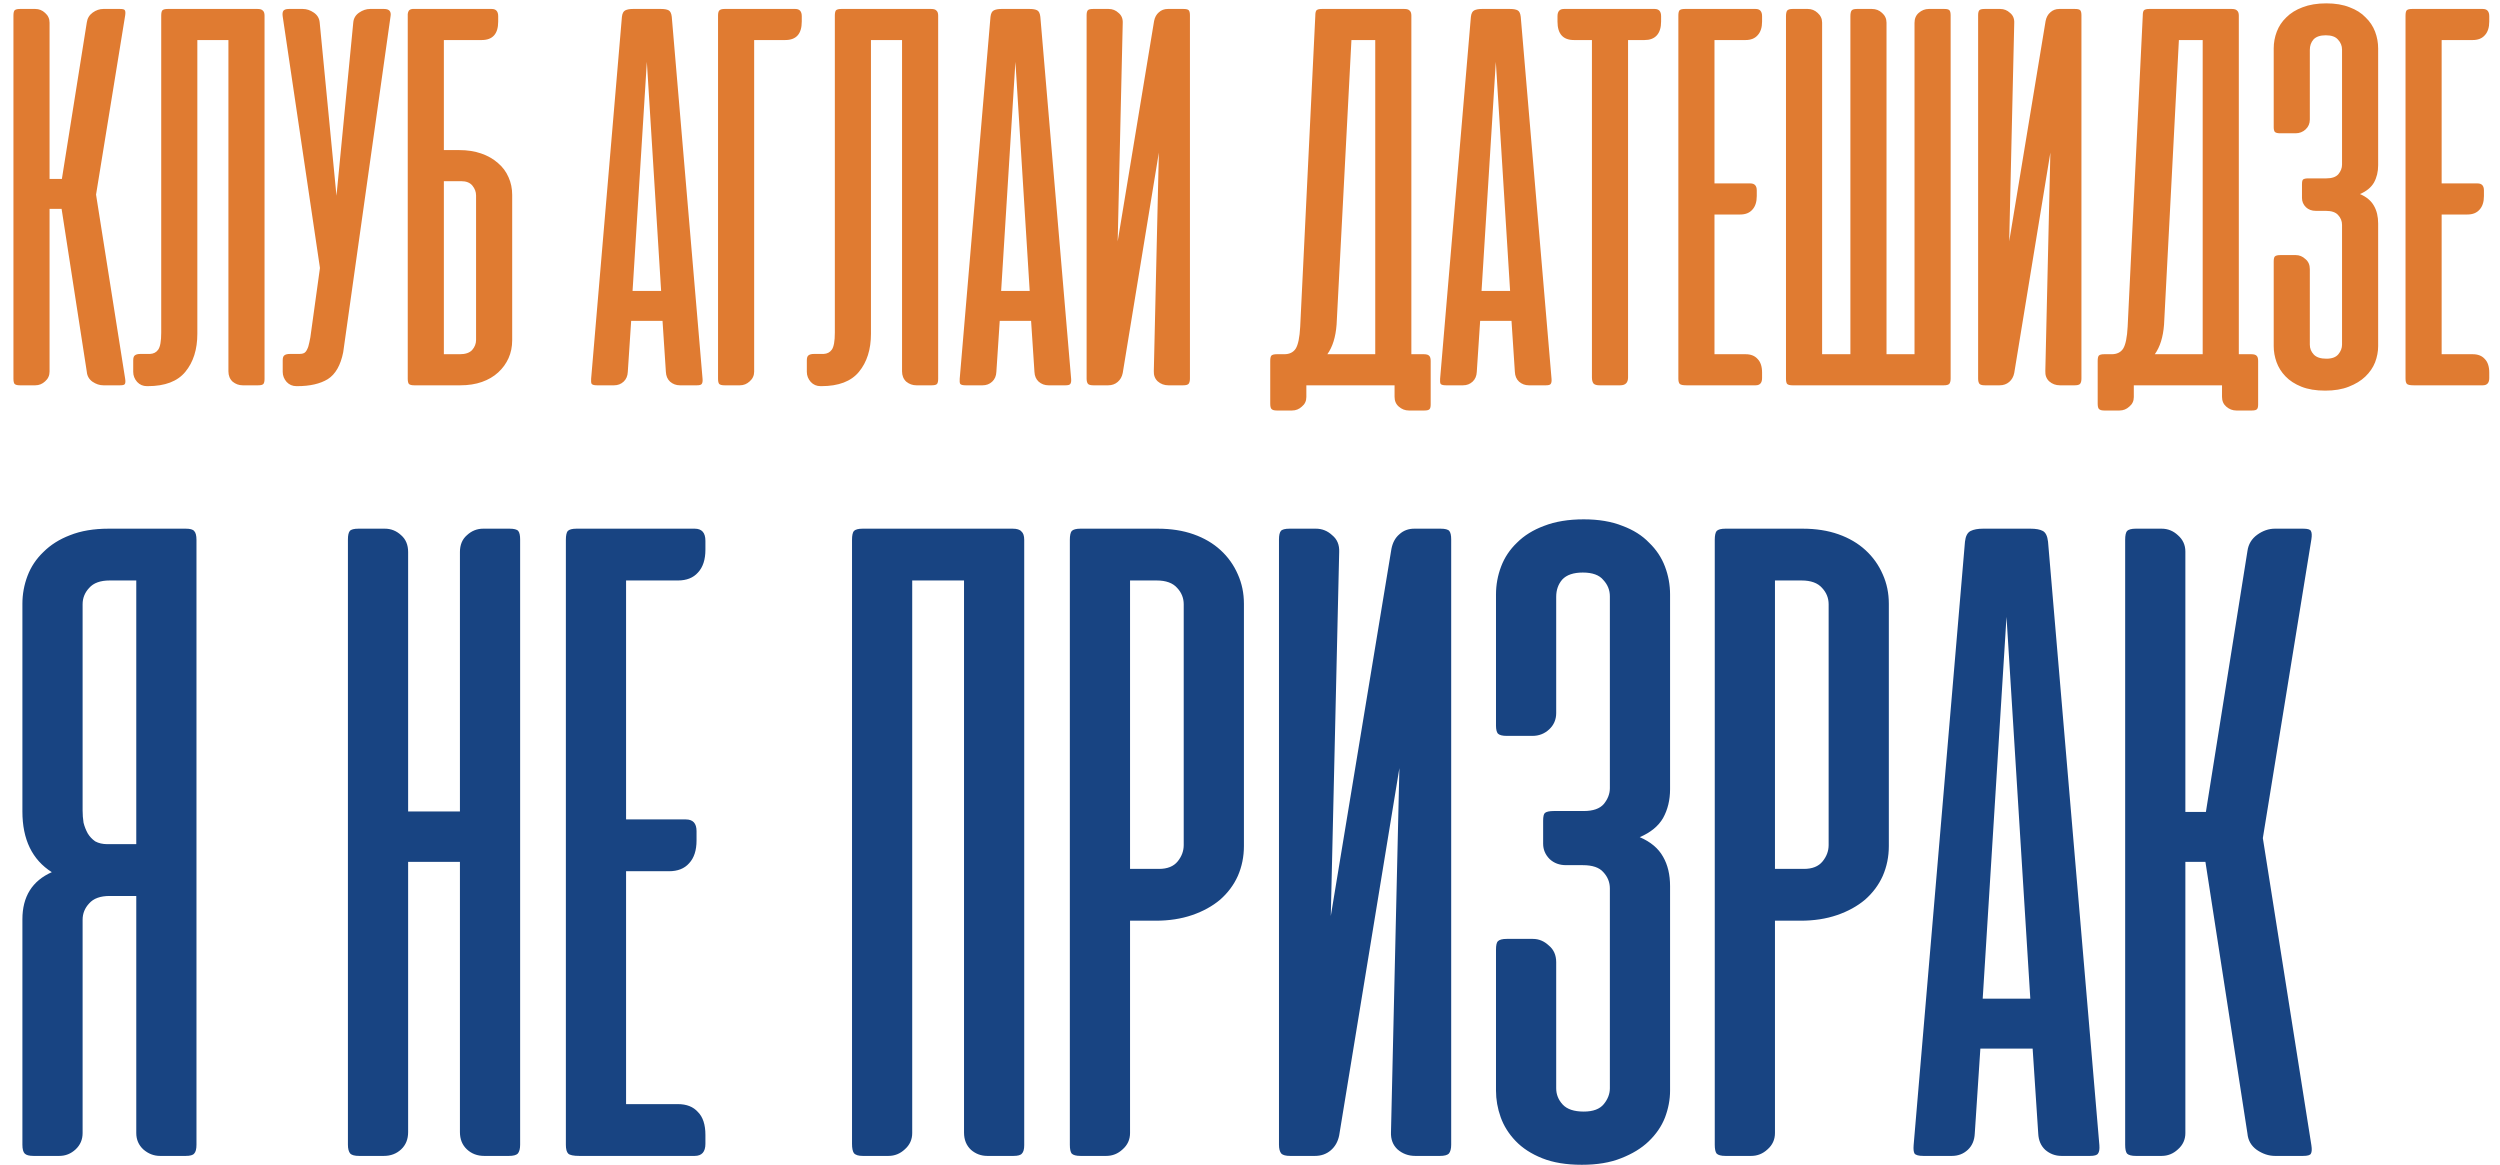 <?xml version="1.0" encoding="UTF-8"?> <svg xmlns="http://www.w3.org/2000/svg" width="279" height="130" viewBox="0 0 279 130" fill="none"><path d="M6.875 23.312H5.531V41.469C5.531 41.906 5.365 42.271 5.031 42.562C4.719 42.854 4.354 43 3.938 43H2.219C1.927 43 1.729 42.948 1.625 42.844C1.542 42.74 1.5 42.542 1.5 42.25V1.75C1.5 1.458 1.542 1.26 1.625 1.156C1.729 1.052 1.927 1 2.219 1H3.938C4.354 1 4.719 1.146 5.031 1.438C5.365 1.729 5.531 2.094 5.531 2.531V19.969H6.906L9.688 2.5C9.75 2.042 9.969 1.677 10.344 1.406C10.719 1.135 11.115 1 11.531 1H13.406C13.719 1 13.896 1.052 13.938 1.156C14 1.26 14.01 1.448 13.969 1.719L10.719 21.719L13.969 42.281C14.01 42.552 14 42.74 13.938 42.844C13.896 42.948 13.719 43 13.406 43H11.531C11.115 43 10.708 42.865 10.312 42.594C9.938 42.323 9.729 41.958 9.688 41.5L6.875 23.312ZM17.992 1.75C17.992 1.458 18.034 1.26 18.117 1.156C18.221 1.052 18.419 1 18.711 1H28.742C29.034 1 29.232 1.062 29.336 1.188C29.461 1.292 29.523 1.479 29.523 1.75V42.281C29.523 42.552 29.482 42.74 29.398 42.844C29.315 42.948 29.117 43 28.805 43H27.086C26.669 43 26.294 42.865 25.961 42.594C25.648 42.302 25.492 41.917 25.492 41.438V4.469H22.023V37.25C22.023 39 21.576 40.417 20.68 41.5C19.805 42.562 18.409 43.094 16.492 43.094H16.398C15.961 43.094 15.596 42.938 15.305 42.625C15.013 42.292 14.867 41.917 14.867 41.5V40.219C14.867 39.927 14.93 39.74 15.055 39.656C15.18 39.552 15.388 39.5 15.68 39.5H16.742C17.138 39.479 17.44 39.323 17.648 39.031C17.878 38.719 17.992 38.083 17.992 37.125V1.75ZM38.301 39.312C38.009 40.771 37.436 41.771 36.582 42.312C35.728 42.833 34.592 43.094 33.176 43.094H33.082C32.645 43.094 32.28 42.938 31.988 42.625C31.697 42.292 31.551 41.917 31.551 41.5V40.219C31.551 39.927 31.613 39.74 31.738 39.656C31.863 39.552 32.072 39.5 32.363 39.5H33.426C33.634 39.5 33.801 39.469 33.926 39.406C34.072 39.323 34.186 39.188 34.27 39C34.374 38.812 34.457 38.552 34.52 38.219C34.603 37.885 34.676 37.448 34.738 36.906L35.707 29.906L31.551 1.844C31.509 1.573 31.53 1.365 31.613 1.219C31.717 1.073 31.926 1 32.238 1H33.801C34.217 1 34.624 1.135 35.02 1.406C35.415 1.677 35.634 2.042 35.676 2.5L37.551 21.844L39.426 2.5C39.467 2.042 39.686 1.677 40.082 1.406C40.478 1.135 40.884 1 41.301 1H42.863C43.447 1 43.686 1.281 43.582 1.844L38.301 39.312ZM51.254 16.75C52.15 16.75 52.962 16.875 53.691 17.125C54.421 17.375 55.046 17.729 55.566 18.188C56.087 18.625 56.483 19.156 56.754 19.781C57.025 20.385 57.16 21.042 57.16 21.75V37.969C57.16 38.698 57.025 39.365 56.754 39.969C56.483 40.573 56.098 41.104 55.598 41.562C55.098 42.021 54.493 42.375 53.785 42.625C53.077 42.875 52.275 43 51.379 43H46.223C45.931 43 45.733 42.948 45.629 42.844C45.546 42.74 45.504 42.542 45.504 42.25V1.75V1.562C45.525 1.396 45.566 1.271 45.629 1.188C45.712 1.083 45.848 1.021 46.035 1H46.223H47.941H48.066H54.879C55.358 1 55.598 1.271 55.598 1.812V2.406C55.598 3.781 54.983 4.469 53.754 4.469H49.535V16.75H51.254ZM49.535 20.219V39.531H51.316C51.941 39.531 52.4 39.375 52.691 39.062C52.983 38.729 53.129 38.354 53.129 37.938V21.812C53.129 21.417 52.993 21.052 52.723 20.719C52.452 20.385 52.035 20.219 51.473 20.219H49.535ZM78.406 42.281C78.427 42.552 78.396 42.74 78.312 42.844C78.25 42.948 78.073 43 77.781 43H75.875C75.458 43 75.094 42.865 74.781 42.594C74.49 42.323 74.333 41.958 74.312 41.5L73.938 35.812H70.438L70.062 41.5C70.042 41.958 69.885 42.323 69.594 42.594C69.302 42.865 68.948 43 68.531 43H66.625C66.312 43 66.115 42.948 66.031 42.844C65.969 42.74 65.948 42.552 65.969 42.281L69.406 1.875C69.448 1.5 69.573 1.26 69.781 1.156C69.99 1.052 70.271 1 70.625 1H73.781C74.156 1 74.438 1.052 74.625 1.156C74.812 1.26 74.927 1.5 74.969 1.875L78.406 42.281ZM70.594 32.469H73.781L72.188 6.906L70.594 32.469ZM80.133 42.25V1.75C80.133 1.479 80.174 1.292 80.258 1.188C80.362 1.062 80.56 1 80.852 1H88.758C89.237 1 89.477 1.271 89.477 1.812V2.406C89.477 3.781 88.862 4.469 87.633 4.469H84.164V41.469C84.164 41.906 83.997 42.271 83.664 42.562C83.352 42.854 82.987 43 82.57 43H80.852C80.56 43 80.362 42.948 80.258 42.844C80.174 42.74 80.133 42.542 80.133 42.25ZM93.168 1.75C93.168 1.458 93.21 1.26 93.293 1.156C93.397 1.052 93.595 1 93.887 1H103.918C104.21 1 104.408 1.062 104.512 1.188C104.637 1.292 104.699 1.479 104.699 1.75V42.281C104.699 42.552 104.658 42.74 104.574 42.844C104.491 42.948 104.293 43 103.98 43H102.262C101.845 43 101.47 42.865 101.137 42.594C100.824 42.302 100.668 41.917 100.668 41.438V4.469H97.199V37.25C97.199 39 96.751 40.417 95.856 41.5C94.981 42.562 93.585 43.094 91.668 43.094H91.574C91.137 43.094 90.772 42.938 90.481 42.625C90.189 42.292 90.043 41.917 90.043 41.5V40.219C90.043 39.927 90.106 39.74 90.231 39.656C90.356 39.552 90.564 39.5 90.856 39.5H91.918C92.314 39.479 92.616 39.323 92.824 39.031C93.053 38.719 93.168 38.083 93.168 37.125V1.75ZM119.539 42.281C119.56 42.552 119.529 42.74 119.445 42.844C119.383 42.948 119.206 43 118.914 43H117.008C116.591 43 116.227 42.865 115.914 42.594C115.622 42.323 115.466 41.958 115.445 41.5L115.07 35.812H111.57L111.195 41.5C111.174 41.958 111.018 42.323 110.727 42.594C110.435 42.865 110.081 43 109.664 43H107.758C107.445 43 107.247 42.948 107.164 42.844C107.102 42.74 107.081 42.552 107.102 42.281L110.539 1.875C110.581 1.5 110.706 1.26 110.914 1.156C111.122 1.052 111.404 1 111.758 1H114.914C115.289 1 115.57 1.052 115.758 1.156C115.945 1.26 116.06 1.5 116.102 1.875L119.539 42.281ZM111.727 32.469H114.914L113.32 6.906L111.727 32.469ZM121.266 42.25V1.719C121.266 1.448 121.307 1.26 121.391 1.156C121.474 1.052 121.672 1 121.984 1H123.734C124.151 1 124.516 1.146 124.828 1.438C125.161 1.708 125.318 2.083 125.297 2.562L124.734 26.938L128.797 2.344C128.88 1.927 129.057 1.604 129.328 1.375C129.599 1.125 129.932 1 130.328 1H132.078C132.391 1 132.589 1.052 132.672 1.156C132.755 1.26 132.797 1.448 132.797 1.719V42.25C132.797 42.521 132.745 42.719 132.641 42.844C132.536 42.948 132.339 43 132.047 43H130.391C129.932 43 129.536 42.854 129.203 42.562C128.891 42.271 128.745 41.885 128.766 41.406L129.328 17.031L125.297 41.625C125.214 42.042 125.026 42.375 124.734 42.625C124.443 42.875 124.089 43 123.672 43H122.016C121.724 43 121.526 42.948 121.422 42.844C121.318 42.719 121.266 42.521 121.266 42.25ZM159.664 45.125C159.664 45.396 159.622 45.573 159.539 45.656C159.456 45.76 159.268 45.812 158.977 45.812H157.227C156.81 45.812 156.435 45.667 156.102 45.375C155.789 45.104 155.633 44.74 155.633 44.281V43H155.07H154.945H145.789V44.312C145.789 44.75 145.622 45.104 145.289 45.375C144.977 45.667 144.612 45.812 144.195 45.812H142.477C142.185 45.812 141.987 45.75 141.883 45.625C141.799 45.521 141.758 45.323 141.758 45.031V40.281C141.758 39.99 141.799 39.792 141.883 39.688C141.987 39.583 142.185 39.531 142.477 39.531H143.32C143.904 39.531 144.331 39.323 144.602 38.906C144.872 38.469 145.039 37.656 145.102 36.469L146.789 1.75C146.789 1.458 146.831 1.26 146.914 1.156C147.018 1.052 147.216 1 147.508 1H156.727C157.018 1 157.216 1.062 157.32 1.188C157.445 1.292 157.508 1.479 157.508 1.75V39.531H158.914C159.206 39.531 159.404 39.594 159.508 39.719C159.612 39.823 159.664 40.01 159.664 40.281V45.125ZM149.164 36.219C149.06 37.615 148.716 38.719 148.133 39.531H153.477V4.469H150.82L149.164 36.219ZM173.152 42.281C173.173 42.552 173.142 42.74 173.059 42.844C172.996 42.948 172.819 43 172.527 43H170.621C170.204 43 169.84 42.865 169.527 42.594C169.236 42.323 169.079 41.958 169.059 41.5L168.684 35.812H165.184L164.809 41.5C164.788 41.958 164.632 42.323 164.34 42.594C164.048 42.865 163.694 43 163.277 43H161.371C161.059 43 160.861 42.948 160.777 42.844C160.715 42.74 160.694 42.552 160.715 42.281L164.152 1.875C164.194 1.5 164.319 1.26 164.527 1.156C164.736 1.052 165.017 1 165.371 1H168.527C168.902 1 169.184 1.052 169.371 1.156C169.559 1.26 169.673 1.5 169.715 1.875L173.152 42.281ZM165.34 32.469H168.527L166.934 6.906L165.34 32.469ZM184.66 1C185.139 1 185.379 1.271 185.379 1.812V2.406C185.379 3.094 185.212 3.615 184.879 3.969C184.566 4.302 184.118 4.469 183.535 4.469H181.691V42.125C181.691 42.708 181.4 43 180.816 43H178.504C178.191 43 177.973 42.938 177.848 42.812C177.723 42.667 177.66 42.438 177.66 42.125V4.469H175.66C174.431 4.469 173.816 3.781 173.816 2.406V1.812C173.816 1.271 174.056 1 174.535 1H184.66ZM195.93 1C196.409 1 196.648 1.271 196.648 1.812V2.406C196.648 3.073 196.482 3.583 196.148 3.938C195.836 4.292 195.388 4.469 194.805 4.469H191.336V20.469H195.336C195.815 20.469 196.055 20.729 196.055 21.25V21.875C196.055 22.542 195.888 23.052 195.555 23.406C195.242 23.76 194.794 23.938 194.211 23.938H191.336V39.531H194.805C195.388 39.531 195.836 39.708 196.148 40.062C196.482 40.396 196.648 40.906 196.648 41.594V42.188C196.648 42.729 196.409 43 195.93 43H188.211C187.815 43 187.565 42.948 187.461 42.844C187.357 42.74 187.305 42.542 187.305 42.25V1.75C187.305 1.458 187.346 1.26 187.43 1.156C187.534 1.052 187.732 1 188.023 1H195.93ZM217.691 42.25C217.691 42.521 217.639 42.719 217.535 42.844C217.431 42.948 217.233 43 216.941 43H200.035C199.743 43 199.546 42.948 199.441 42.844C199.358 42.74 199.316 42.542 199.316 42.25V1.812C199.316 1.521 199.358 1.312 199.441 1.188C199.546 1.062 199.743 1 200.035 1H201.754C202.171 1 202.535 1.146 202.848 1.438C203.181 1.729 203.348 2.094 203.348 2.531V39.531H206.504V1.812C206.504 1.521 206.546 1.312 206.629 1.188C206.712 1.062 206.91 1 207.223 1H208.91C209.348 1 209.723 1.146 210.035 1.438C210.368 1.729 210.535 2.094 210.535 2.531V39.531H213.66V2.562C213.66 2.083 213.816 1.708 214.129 1.438C214.462 1.146 214.837 1 215.254 1H217.004C217.296 1 217.483 1.052 217.566 1.156C217.65 1.26 217.691 1.448 217.691 1.719V42.25ZM220.758 42.25V1.719C220.758 1.448 220.799 1.26 220.883 1.156C220.966 1.052 221.164 1 221.477 1H223.227C223.643 1 224.008 1.146 224.32 1.438C224.654 1.708 224.81 2.083 224.789 2.562L224.227 26.938L228.289 2.344C228.372 1.927 228.549 1.604 228.82 1.375C229.091 1.125 229.424 1 229.82 1H231.57C231.883 1 232.081 1.052 232.164 1.156C232.247 1.26 232.289 1.448 232.289 1.719V42.25C232.289 42.521 232.237 42.719 232.133 42.844C232.029 42.948 231.831 43 231.539 43H229.883C229.424 43 229.029 42.854 228.695 42.562C228.383 42.271 228.237 41.885 228.258 41.406L228.82 17.031L224.789 41.625C224.706 42.042 224.518 42.375 224.227 42.625C223.935 42.875 223.581 43 223.164 43H221.508C221.216 43 221.018 42.948 220.914 42.844C220.81 42.719 220.758 42.521 220.758 42.25ZM252.008 45.125C252.008 45.396 251.966 45.573 251.883 45.656C251.799 45.76 251.612 45.812 251.32 45.812H249.57C249.154 45.812 248.779 45.667 248.445 45.375C248.133 45.104 247.977 44.74 247.977 44.281V43H247.414H247.289H238.133V44.312C238.133 44.75 237.966 45.104 237.633 45.375C237.32 45.667 236.956 45.812 236.539 45.812H234.82C234.529 45.812 234.331 45.75 234.227 45.625C234.143 45.521 234.102 45.323 234.102 45.031V40.281C234.102 39.99 234.143 39.792 234.227 39.688C234.331 39.583 234.529 39.531 234.82 39.531H235.664C236.247 39.531 236.674 39.323 236.945 38.906C237.216 38.469 237.383 37.656 237.445 36.469L239.133 1.75C239.133 1.458 239.174 1.26 239.258 1.156C239.362 1.052 239.56 1 239.852 1H249.07C249.362 1 249.56 1.062 249.664 1.188C249.789 1.292 249.852 1.479 249.852 1.75V39.531H251.258C251.549 39.531 251.747 39.594 251.852 39.719C251.956 39.823 252.008 40.01 252.008 40.281V45.125ZM241.508 36.219C241.404 37.615 241.06 38.719 240.477 39.531H245.82V4.469H243.164L241.508 36.219ZM258.434 23.531C257.996 23.531 257.632 23.396 257.34 23.125C257.048 22.833 256.902 22.49 256.902 22.094V20.562C256.902 20.271 256.944 20.094 257.027 20.031C257.132 19.948 257.329 19.906 257.621 19.906H259.621C260.246 19.906 260.694 19.75 260.965 19.438C261.236 19.104 261.371 18.75 261.371 18.375V5.531C261.371 5.115 261.225 4.75 260.934 4.438C260.663 4.104 260.204 3.938 259.559 3.938C258.934 3.938 258.475 4.094 258.184 4.406C257.913 4.719 257.777 5.104 257.777 5.562V13.344C257.777 13.781 257.621 14.146 257.309 14.438C256.996 14.729 256.621 14.875 256.184 14.875H254.465C254.173 14.875 253.975 14.823 253.871 14.719C253.788 14.615 253.746 14.438 253.746 14.188V5.406C253.746 4.76 253.861 4.135 254.09 3.531C254.319 2.927 254.673 2.396 255.152 1.938C255.632 1.458 256.236 1.083 256.965 0.812C257.715 0.521 258.6 0.375 259.621 0.375C260.621 0.375 261.486 0.521 262.215 0.812C262.944 1.083 263.538 1.458 263.996 1.938C264.475 2.396 264.829 2.927 265.059 3.531C265.288 4.135 265.402 4.76 265.402 5.406V18.438C265.402 19.167 265.246 19.812 264.934 20.375C264.621 20.917 264.1 21.344 263.371 21.656C264.1 21.969 264.621 22.406 264.934 22.969C265.246 23.51 265.402 24.167 265.402 24.938V38.625C265.402 39.229 265.288 39.833 265.059 40.438C264.829 41.021 264.465 41.552 263.965 42.031C263.486 42.49 262.871 42.865 262.121 43.156C261.392 43.448 260.517 43.594 259.496 43.594C258.454 43.594 257.569 43.448 256.84 43.156C256.111 42.865 255.517 42.479 255.059 42C254.6 41.521 254.267 40.99 254.059 40.406C253.85 39.823 253.746 39.229 253.746 38.625V29.188C253.746 28.896 253.788 28.708 253.871 28.625C253.975 28.521 254.173 28.469 254.465 28.469H256.215C256.611 28.469 256.965 28.615 257.277 28.906C257.611 29.177 257.777 29.552 257.777 30.031V38.469C257.777 38.885 257.923 39.25 258.215 39.562C258.507 39.875 258.975 40.031 259.621 40.031C260.246 40.031 260.694 39.865 260.965 39.531C261.236 39.198 261.371 38.844 261.371 38.469V25.094C261.371 24.677 261.225 24.312 260.934 24C260.663 23.688 260.204 23.531 259.559 23.531H258.434ZM277.082 1C277.561 1 277.801 1.271 277.801 1.812V2.406C277.801 3.073 277.634 3.583 277.301 3.938C276.988 4.292 276.54 4.469 275.957 4.469H272.488V20.469H276.488C276.967 20.469 277.207 20.729 277.207 21.25V21.875C277.207 22.542 277.04 23.052 276.707 23.406C276.395 23.76 275.947 23.938 275.363 23.938H272.488V39.531H275.957C276.54 39.531 276.988 39.708 277.301 40.062C277.634 40.396 277.801 40.906 277.801 41.594V42.188C277.801 42.729 277.561 43 277.082 43H269.363C268.967 43 268.717 42.948 268.613 42.844C268.509 42.74 268.457 42.542 268.457 42.25V1.75C268.457 1.458 268.499 1.26 268.582 1.156C268.686 1.052 268.884 1 269.176 1H277.082Z" fill="#E07B31"></path><path d="M2.5 127.75V102.594C2.5 100.059 3.594 98.306 5.781 97.333C3.594 95.944 2.5 93.688 2.5 90.562V67.385C2.5 66.309 2.691 65.267 3.073 64.26C3.455 63.254 4.045 62.368 4.844 61.604C5.642 60.806 6.632 60.181 7.812 59.729C9.028 59.243 10.469 59 12.135 59H20.729C21.215 59 21.528 59.087 21.667 59.26C21.84 59.434 21.927 59.764 21.927 60.25V127.75C21.927 128.236 21.84 128.566 21.667 128.74C21.528 128.913 21.215 129 20.729 129H17.865C17.17 129 16.545 128.757 15.99 128.271C15.469 127.785 15.208 127.177 15.208 126.448V99.99H12.24C11.198 99.99 10.434 100.267 9.948 100.823C9.462 101.344 9.219 101.951 9.219 102.646V126.448C9.219 127.177 8.958 127.785 8.438 128.271C7.917 128.757 7.309 129 6.615 129H3.75C3.264 129 2.934 128.913 2.76 128.74C2.587 128.566 2.5 128.236 2.5 127.75ZM15.208 64.781H12.24C11.198 64.781 10.434 65.059 9.948 65.615C9.462 66.135 9.219 66.743 9.219 67.438V90.458C9.219 90.91 9.253 91.361 9.323 91.812C9.427 92.229 9.583 92.629 9.792 93.01C10 93.358 10.278 93.653 10.625 93.896C11.007 94.104 11.458 94.208 11.979 94.208H15.208V64.781ZM58.047 127.75C58.047 128.201 57.96 128.531 57.786 128.74C57.613 128.913 57.283 129 56.797 129H54.036C53.273 129 52.63 128.757 52.109 128.271C51.589 127.785 51.328 127.142 51.328 126.344V96.188H45.547V126.344C45.547 127.142 45.286 127.785 44.766 128.271C44.245 128.757 43.602 129 42.839 129H40.078C39.592 129 39.262 128.913 39.089 128.74C38.915 128.531 38.828 128.201 38.828 127.75V60.198C38.828 59.746 38.898 59.434 39.036 59.26C39.175 59.087 39.505 59 40.026 59H42.943C43.637 59 44.245 59.243 44.766 59.729C45.286 60.181 45.547 60.806 45.547 61.604V90.562H51.328V61.604C51.328 60.806 51.589 60.181 52.109 59.729C52.63 59.243 53.238 59 53.932 59H56.849C57.37 59 57.7 59.087 57.839 59.26C57.977 59.434 58.047 59.746 58.047 60.198V127.75ZM77.526 59C78.325 59 78.724 59.451 78.724 60.354V61.344C78.724 62.455 78.446 63.306 77.891 63.896C77.37 64.486 76.623 64.781 75.651 64.781H69.87V91.448H76.537C77.335 91.448 77.734 91.882 77.734 92.75V93.792C77.734 94.903 77.457 95.754 76.901 96.344C76.38 96.934 75.634 97.229 74.662 97.229H69.87V123.219H75.651C76.623 123.219 77.37 123.514 77.891 124.104C78.446 124.66 78.724 125.51 78.724 126.656V127.646C78.724 128.549 78.325 129 77.526 129H64.662C64.002 129 63.585 128.913 63.411 128.74C63.238 128.566 63.151 128.236 63.151 127.75V60.25C63.151 59.764 63.221 59.434 63.359 59.26C63.533 59.087 63.863 59 64.349 59H77.526ZM114.303 127.802C114.303 128.253 114.217 128.566 114.043 128.74C113.904 128.913 113.592 129 113.105 129H110.189C109.494 129 108.887 128.774 108.366 128.323C107.845 127.837 107.585 127.194 107.585 126.396V64.781H101.803V126.448C101.803 127.177 101.526 127.785 100.97 128.271C100.449 128.757 99.842 129 99.147 129H96.283C95.796 129 95.467 128.896 95.293 128.687C95.154 128.479 95.085 128.132 95.085 127.646V60.25C95.085 59.764 95.154 59.434 95.293 59.26C95.467 59.087 95.796 59 96.283 59H113.001C113.487 59 113.817 59.104 113.991 59.312C114.199 59.486 114.303 59.799 114.303 60.25V127.802ZM126.113 102.75V126.448C126.113 127.177 125.836 127.785 125.28 128.271C124.759 128.757 124.151 129 123.457 129H120.592C120.106 129 119.776 128.913 119.603 128.74C119.464 128.566 119.395 128.236 119.395 127.75V60.25C119.395 59.764 119.464 59.434 119.603 59.26C119.776 59.087 120.106 59 120.592 59H129.186C130.679 59 132.016 59.208 133.197 59.625C134.377 60.042 135.384 60.632 136.217 61.396C137.051 62.16 137.693 63.062 138.145 64.104C138.596 65.111 138.822 66.205 138.822 67.385V94.417C138.822 95.597 138.596 96.708 138.145 97.75C137.693 98.757 137.033 99.642 136.165 100.406C135.297 101.135 134.256 101.708 133.04 102.125C131.825 102.542 130.471 102.75 128.978 102.75H126.113ZM129.342 96.969C130.28 96.969 130.974 96.691 131.426 96.135C131.877 95.58 132.103 94.972 132.103 94.312V67.438C132.103 66.743 131.86 66.135 131.374 65.615C130.888 65.059 130.124 64.781 129.082 64.781H126.113V96.969H129.342ZM142.734 127.75V60.198C142.734 59.746 142.804 59.434 142.943 59.26C143.082 59.087 143.411 59 143.932 59H146.849C147.543 59 148.151 59.243 148.672 59.729C149.227 60.181 149.488 60.806 149.453 61.604L148.516 102.229L155.286 61.24C155.425 60.545 155.72 60.007 156.172 59.625C156.623 59.208 157.179 59 157.839 59H160.755C161.276 59 161.606 59.087 161.745 59.26C161.884 59.434 161.953 59.746 161.953 60.198V127.75C161.953 128.201 161.866 128.531 161.693 128.74C161.519 128.913 161.189 129 160.703 129H157.943C157.179 129 156.519 128.757 155.964 128.271C155.443 127.785 155.2 127.142 155.234 126.344L156.172 85.719L149.453 126.708C149.314 127.403 149.002 127.958 148.516 128.375C148.03 128.792 147.439 129 146.745 129H143.984C143.498 129 143.168 128.913 142.995 128.74C142.821 128.531 142.734 128.201 142.734 127.75ZM174.766 96.552C174.036 96.552 173.429 96.326 172.943 95.875C172.457 95.389 172.214 94.816 172.214 94.156V91.604C172.214 91.118 172.283 90.823 172.422 90.719C172.595 90.58 172.925 90.51 173.411 90.51H176.745C177.786 90.51 178.533 90.25 178.984 89.729C179.436 89.174 179.661 88.583 179.661 87.958V66.552C179.661 65.858 179.418 65.25 178.932 64.729C178.481 64.174 177.717 63.896 176.641 63.896C175.599 63.896 174.835 64.156 174.349 64.677C173.898 65.198 173.672 65.84 173.672 66.604V79.573C173.672 80.302 173.411 80.91 172.891 81.396C172.37 81.882 171.745 82.125 171.016 82.125H168.151C167.665 82.125 167.335 82.038 167.161 81.865C167.023 81.691 166.953 81.396 166.953 80.979V66.344C166.953 65.267 167.144 64.226 167.526 63.219C167.908 62.212 168.498 61.326 169.297 60.562C170.095 59.764 171.102 59.139 172.318 58.688C173.568 58.201 175.043 57.958 176.745 57.958C178.411 57.958 179.852 58.201 181.068 58.688C182.283 59.139 183.273 59.764 184.036 60.562C184.835 61.326 185.425 62.212 185.807 63.219C186.189 64.226 186.38 65.267 186.38 66.344V88.062C186.38 89.278 186.12 90.354 185.599 91.292C185.078 92.194 184.21 92.906 182.995 93.427C184.21 93.948 185.078 94.677 185.599 95.615C186.12 96.517 186.38 97.611 186.38 98.896V121.708C186.38 122.715 186.189 123.722 185.807 124.729C185.425 125.701 184.818 126.587 183.984 127.385C183.186 128.149 182.161 128.774 180.911 129.26C179.696 129.747 178.238 129.99 176.536 129.99C174.8 129.99 173.325 129.747 172.109 129.26C170.894 128.774 169.905 128.132 169.141 127.333C168.377 126.535 167.821 125.649 167.474 124.677C167.127 123.705 166.953 122.715 166.953 121.708V105.979C166.953 105.493 167.023 105.181 167.161 105.042C167.335 104.868 167.665 104.781 168.151 104.781H171.068C171.727 104.781 172.318 105.024 172.839 105.51C173.394 105.962 173.672 106.587 173.672 107.385V121.448C173.672 122.142 173.915 122.75 174.401 123.271C174.887 123.792 175.668 124.052 176.745 124.052C177.786 124.052 178.533 123.774 178.984 123.219C179.436 122.663 179.661 122.073 179.661 121.448V99.156C179.661 98.462 179.418 97.854 178.932 97.333C178.481 96.812 177.717 96.552 176.641 96.552H174.766ZM198.086 102.75V126.448C198.086 127.177 197.808 127.785 197.253 128.271C196.732 128.757 196.124 129 195.43 129H192.565C192.079 129 191.749 128.913 191.576 128.74C191.437 128.566 191.367 128.236 191.367 127.75V60.25C191.367 59.764 191.437 59.434 191.576 59.26C191.749 59.087 192.079 59 192.565 59H201.159C202.652 59 203.989 59.208 205.169 59.625C206.35 60.042 207.357 60.632 208.19 61.396C209.023 62.16 209.666 63.062 210.117 64.104C210.569 65.111 210.794 66.205 210.794 67.385V94.417C210.794 95.597 210.569 96.708 210.117 97.75C209.666 98.757 209.006 99.642 208.138 100.406C207.27 101.135 206.228 101.708 205.013 102.125C203.798 102.542 202.444 102.75 200.951 102.75H198.086ZM201.315 96.969C202.253 96.969 202.947 96.691 203.398 96.135C203.85 95.58 204.076 94.972 204.076 94.312V67.438C204.076 66.743 203.832 66.135 203.346 65.615C202.86 65.059 202.096 64.781 201.055 64.781H198.086V96.969H201.315ZM234.29 127.802C234.325 128.253 234.273 128.566 234.134 128.74C234.03 128.913 233.735 129 233.249 129H230.072C229.377 129 228.77 128.774 228.249 128.323C227.763 127.872 227.502 127.264 227.467 126.5L226.842 117.021H221.009L220.384 126.5C220.349 127.264 220.089 127.872 219.603 128.323C219.117 128.774 218.526 129 217.832 129H214.655C214.134 129 213.804 128.913 213.665 128.74C213.561 128.566 213.526 128.253 213.561 127.802L219.29 60.458C219.36 59.833 219.568 59.434 219.915 59.26C220.263 59.087 220.731 59 221.322 59H226.582C227.207 59 227.676 59.087 227.988 59.26C228.301 59.434 228.492 59.833 228.561 60.458L234.29 127.802ZM221.27 111.448H226.582L223.926 68.844L221.27 111.448ZM246.126 96.188H243.887V126.448C243.887 127.177 243.609 127.785 243.053 128.271C242.533 128.757 241.925 129 241.23 129H238.366C237.88 129 237.55 128.913 237.376 128.74C237.237 128.566 237.168 128.236 237.168 127.75V60.25C237.168 59.764 237.237 59.434 237.376 59.26C237.55 59.087 237.88 59 238.366 59H241.23C241.925 59 242.533 59.243 243.053 59.729C243.609 60.215 243.887 60.823 243.887 61.552V90.615H246.178L250.814 61.5C250.918 60.736 251.283 60.129 251.908 59.677C252.533 59.226 253.192 59 253.887 59H257.012C257.533 59 257.828 59.087 257.897 59.26C258.001 59.434 258.019 59.746 257.949 60.198L252.533 93.531L257.949 127.802C258.019 128.253 258.001 128.566 257.897 128.74C257.828 128.913 257.533 129 257.012 129H253.887C253.192 129 252.515 128.774 251.855 128.323C251.23 127.872 250.883 127.264 250.814 126.5L246.126 96.188Z" fill="#184482"></path></svg> 